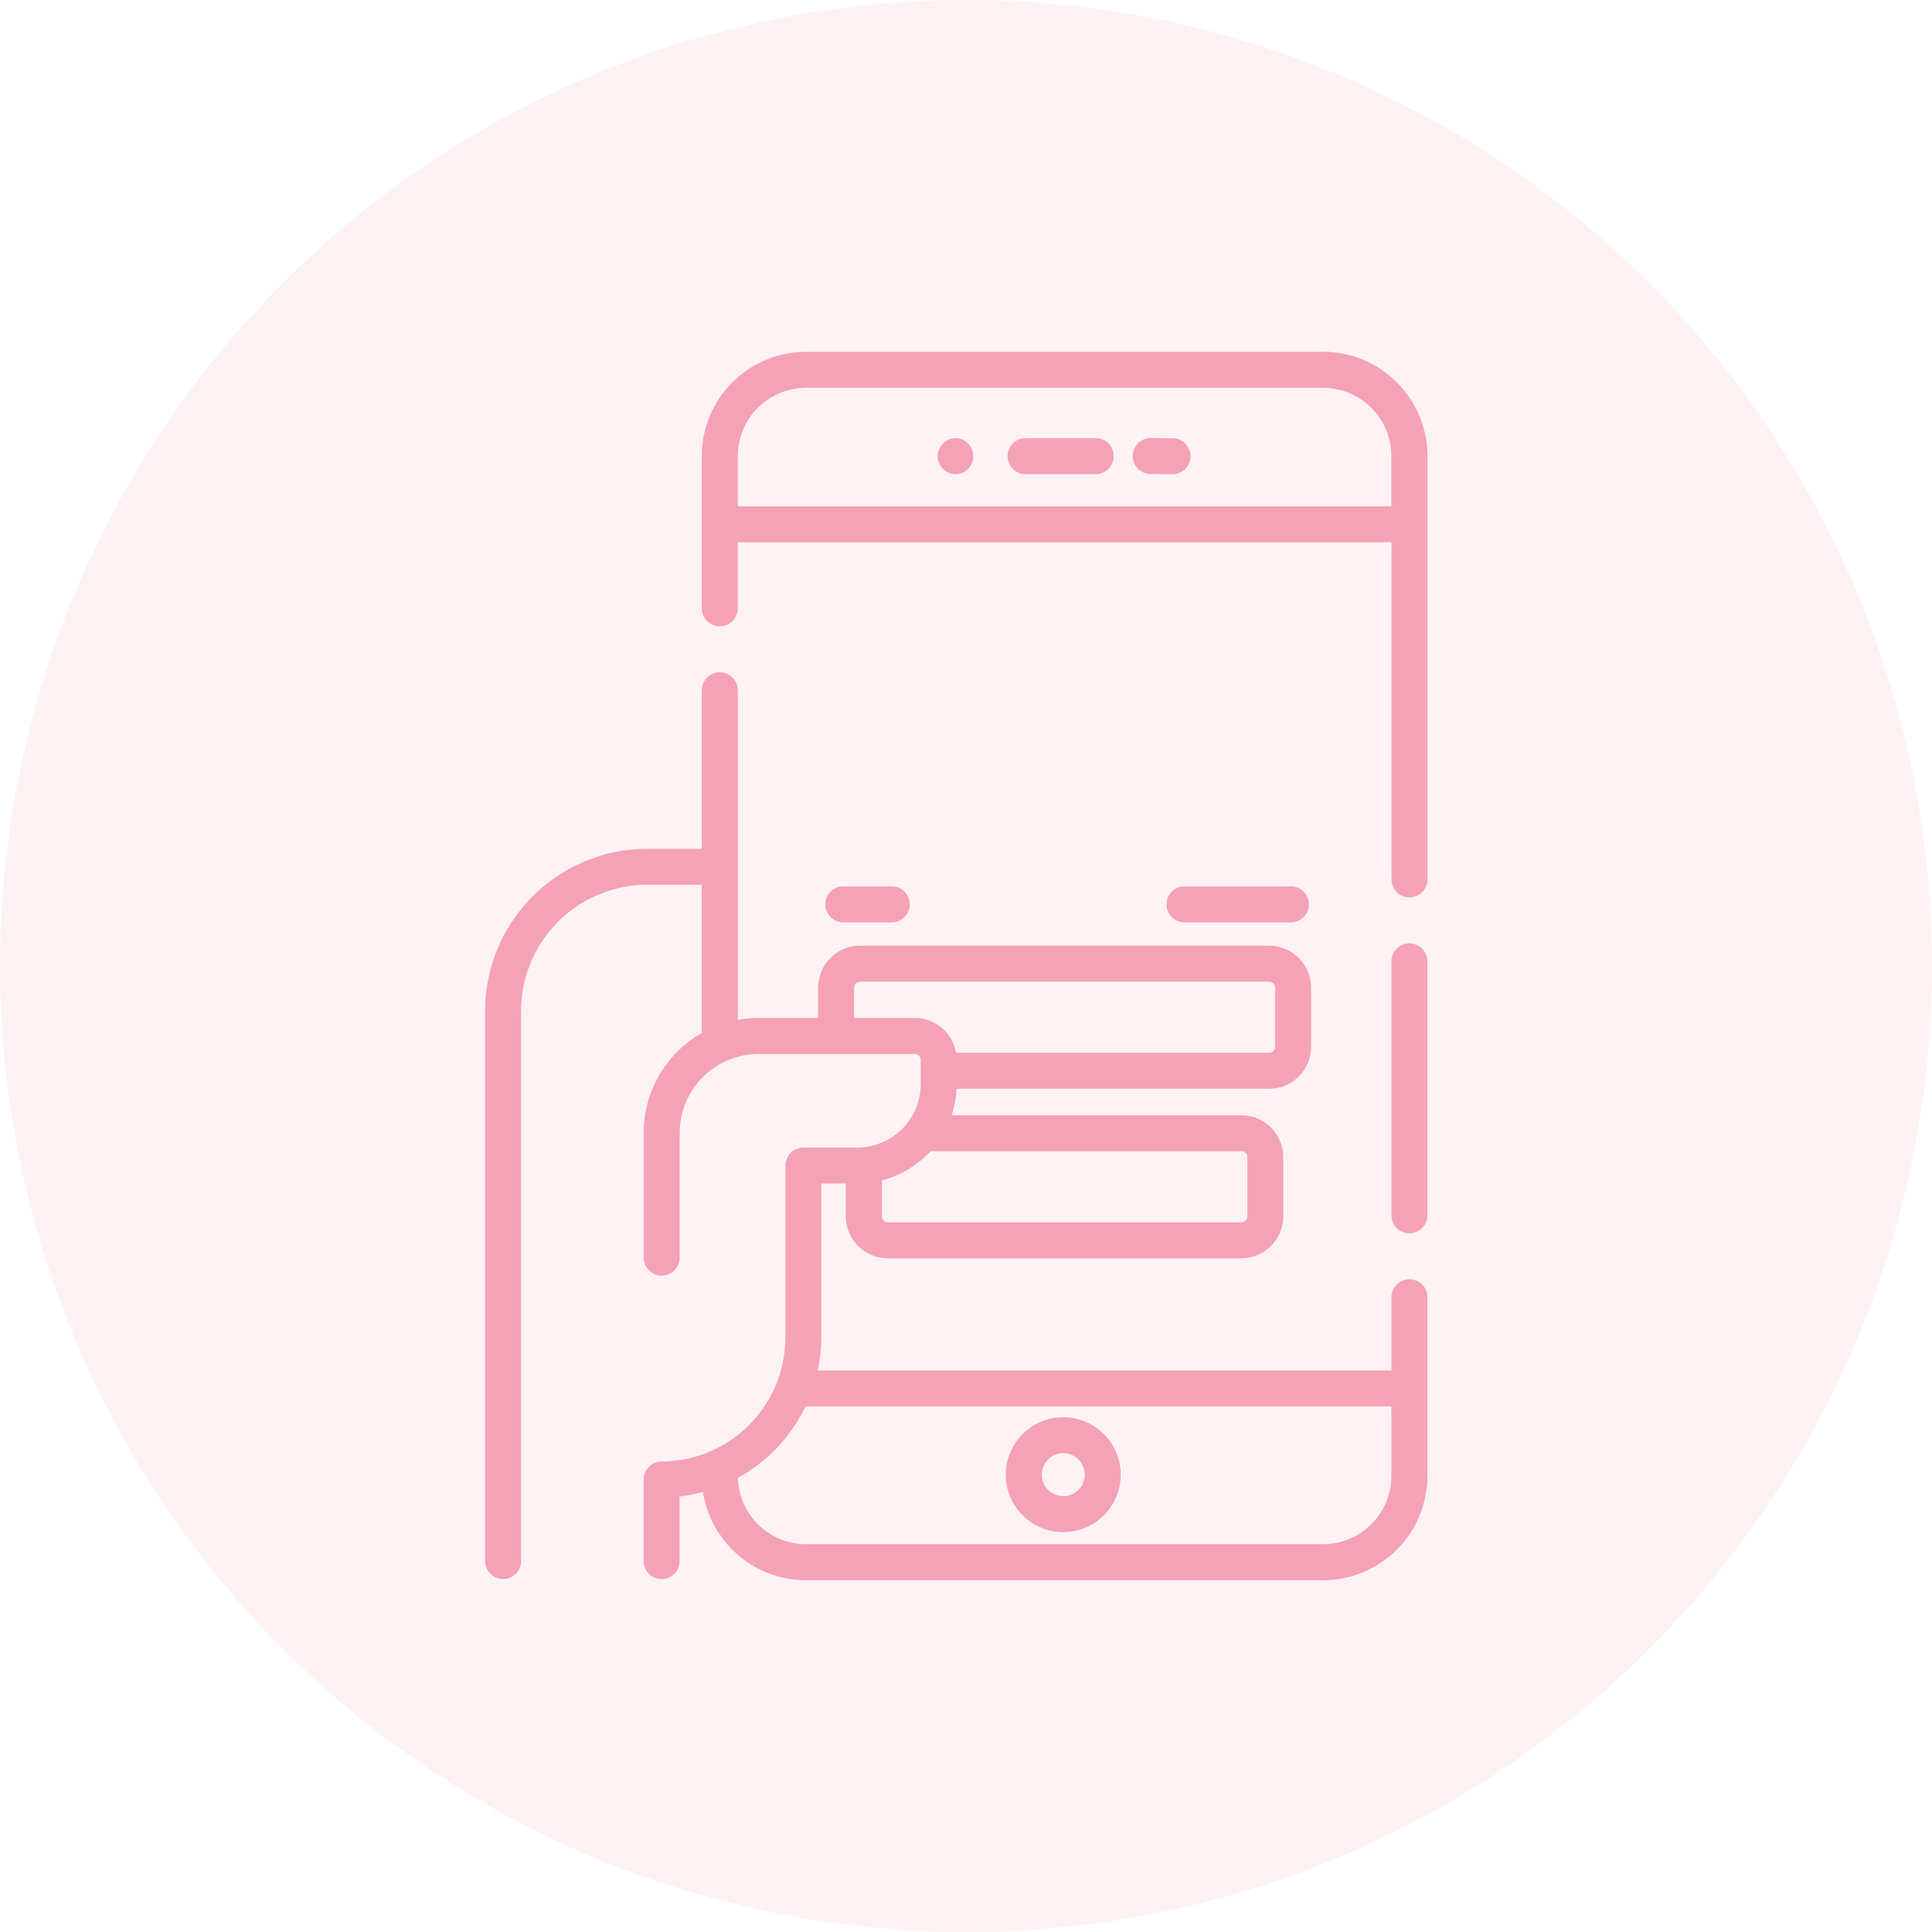 <svg xmlns="http://www.w3.org/2000/svg" xmlns:xlink="http://www.w3.org/1999/xlink" width="133" height="133" viewBox="0 0 133 133">
  <defs>
    <clipPath id="clip-path">
      <rect id="Rectangle_46" data-name="Rectangle 46" width="64.869" height="84.569" fill="#f6a2b6"/>
    </clipPath>
  </defs>
  <g id="Group_38" data-name="Group 38" transform="translate(-678 -1404)">
    <circle id="Ellipse_2" data-name="Ellipse 2" cx="66.5" cy="66.5" r="66.5" transform="translate(678 1404)" fill="#f6a2b6" opacity="0.148"/>
    <g id="Group_4" data-name="Group 4" transform="translate(711.394 1428.216)">
      <g id="Group_3" data-name="Group 3" clip-path="url(#clip-path)">
        <path id="Path_13" data-name="Path 13" d="M378.973,246.59a1.238,1.238,0,0,0-1.239,1.239v17.479a1.239,1.239,0,0,0,2.478,0V247.829a1.239,1.239,0,0,0-1.239-1.239" transform="translate(-315.342 -205.86)" fill="#f6a2b6"/>
        <path id="Path_14" data-name="Path 14" d="M63.631,175.379a1.238,1.238,0,0,0-1.239,1.239v5.036H22.9a11.1,11.1,0,0,0,.247-2.323V168.782h1.686v2.26a2.894,2.894,0,0,0,2.891,2.891h24.33a2.894,2.894,0,0,0,2.891-2.891v-4.068a2.894,2.894,0,0,0-2.891-2.891H32.119a6.789,6.789,0,0,0,.339-1.822H53.97a2.894,2.894,0,0,0,2.891-2.891V155.3a2.894,2.894,0,0,0-2.891-2.891H25.816a2.894,2.894,0,0,0-2.891,2.891v2.083h-4.1a7.911,7.911,0,0,0-1.429.132V134.829a1.239,1.239,0,0,0-2.478,0v10.913H11.162A11.174,11.174,0,0,0,0,156.9v37.869a1.239,1.239,0,0,0,2.478,0V156.9a8.693,8.693,0,0,1,8.684-8.683h3.756v10.2a7.914,7.914,0,0,0-4,6.875v8.593a1.239,1.239,0,0,0,2.478,0V165.3a5.44,5.44,0,0,1,5.434-5.434H29.576a.413.413,0,0,1,.413.413v1.658a4.375,4.375,0,0,1-4.37,4.37H21.913a1.239,1.239,0,0,0-1.239,1.239v11.789a8.564,8.564,0,0,1-8.522,8.586,1.239,1.239,0,0,0-1.239,1.239v5.616a1.239,1.239,0,0,0,2.478,0v-4.447A10.821,10.821,0,0,0,15,190.017a7.191,7.191,0,0,0,7.1,6.077H57.689a7.189,7.189,0,0,0,7.181-7.181v-12.3a1.239,1.239,0,0,0-1.239-1.239M29.576,157.386H25.4V155.3a.414.414,0,0,1,.413-.413H53.97a.414.414,0,0,1,.413.413v4.069a.413.413,0,0,1-.413.413H32.421a2.893,2.893,0,0,0-2.845-2.4m1.087,9.175h21.4a.413.413,0,0,1,.413.413v4.068a.413.413,0,0,1-.413.413H27.728a.413.413,0,0,1-.413-.413v-2.472a6.856,6.856,0,0,0,3.347-2.009m27.027,27.055H22.1a4.707,4.707,0,0,1-4.7-4.566,11.111,11.111,0,0,0,4.66-4.918H62.391v4.781a4.707,4.707,0,0,1-4.7,4.7" transform="translate(0 -111.524)" fill="#f6a2b6"/>
        <path id="Path_15" data-name="Path 15" d="M133.085,0H97.493a7.188,7.188,0,0,0-7.18,7.181V17.659a1.239,1.239,0,0,0,2.478,0V13.118h45V36.323a1.239,1.239,0,0,0,2.478,0V7.181A7.189,7.189,0,0,0,133.085,0M92.791,10.64V7.181a4.708,4.708,0,0,1,4.7-4.7h35.592a4.708,4.708,0,0,1,4.7,4.7v3.46Z" transform="translate(-75.396 0)" fill="#f6a2b6"/>
        <path id="Path_16" data-name="Path 16" d="M220.968,444.055a3.956,3.956,0,1,0,3.956,3.956,3.961,3.961,0,0,0-3.956-3.956m0,5.435a1.479,1.479,0,1,1,1.479-1.479,1.48,1.48,0,0,1-1.479,1.479" transform="translate(-181.167 -370.709)" fill="#f6a2b6"/>
        <path id="Path_17" data-name="Path 17" d="M223.8,36h-4.83a1.239,1.239,0,1,0,0,2.478h4.83a1.239,1.239,0,0,0,0-2.478" transform="translate(-181.764 -30.054)" fill="#f6a2b6"/>
        <path id="Path_18" data-name="Path 18" d="M272.707,35.969l-1.487-.016h-.014a1.239,1.239,0,0,0-.012,2.478l1.487.016h.013a1.239,1.239,0,0,0,.013-2.478" transform="translate(-225.377 -30.015)" fill="#f6a2b6"/>
        <path id="Path_19" data-name="Path 19" d="M189.7,36a1.243,1.243,0,0,0,.006,2.485h.007a1.239,1.239,0,0,0,1.232-1.245v-.016A1.232,1.232,0,0,0,189.7,36" transform="translate(-157.339 -30.054)" fill="#f6a2b6"/>
        <path id="Path_20" data-name="Path 20" d="M143.028,225.279h3.34a1.239,1.239,0,0,0,0-2.478h-3.34a1.239,1.239,0,0,0,0,2.478" transform="translate(-118.369 -186)" fill="#f6a2b6"/>
        <path id="Path_21" data-name="Path 21" d="M284.012,224.04a1.239,1.239,0,0,0,1.239,1.239h7.322a1.239,1.239,0,0,0,0-2.478h-7.322a1.238,1.238,0,0,0-1.239,1.239" transform="translate(-237.101 -186)" fill="#f6a2b6"/>
      </g>
    </g>
  </g>
</svg>
